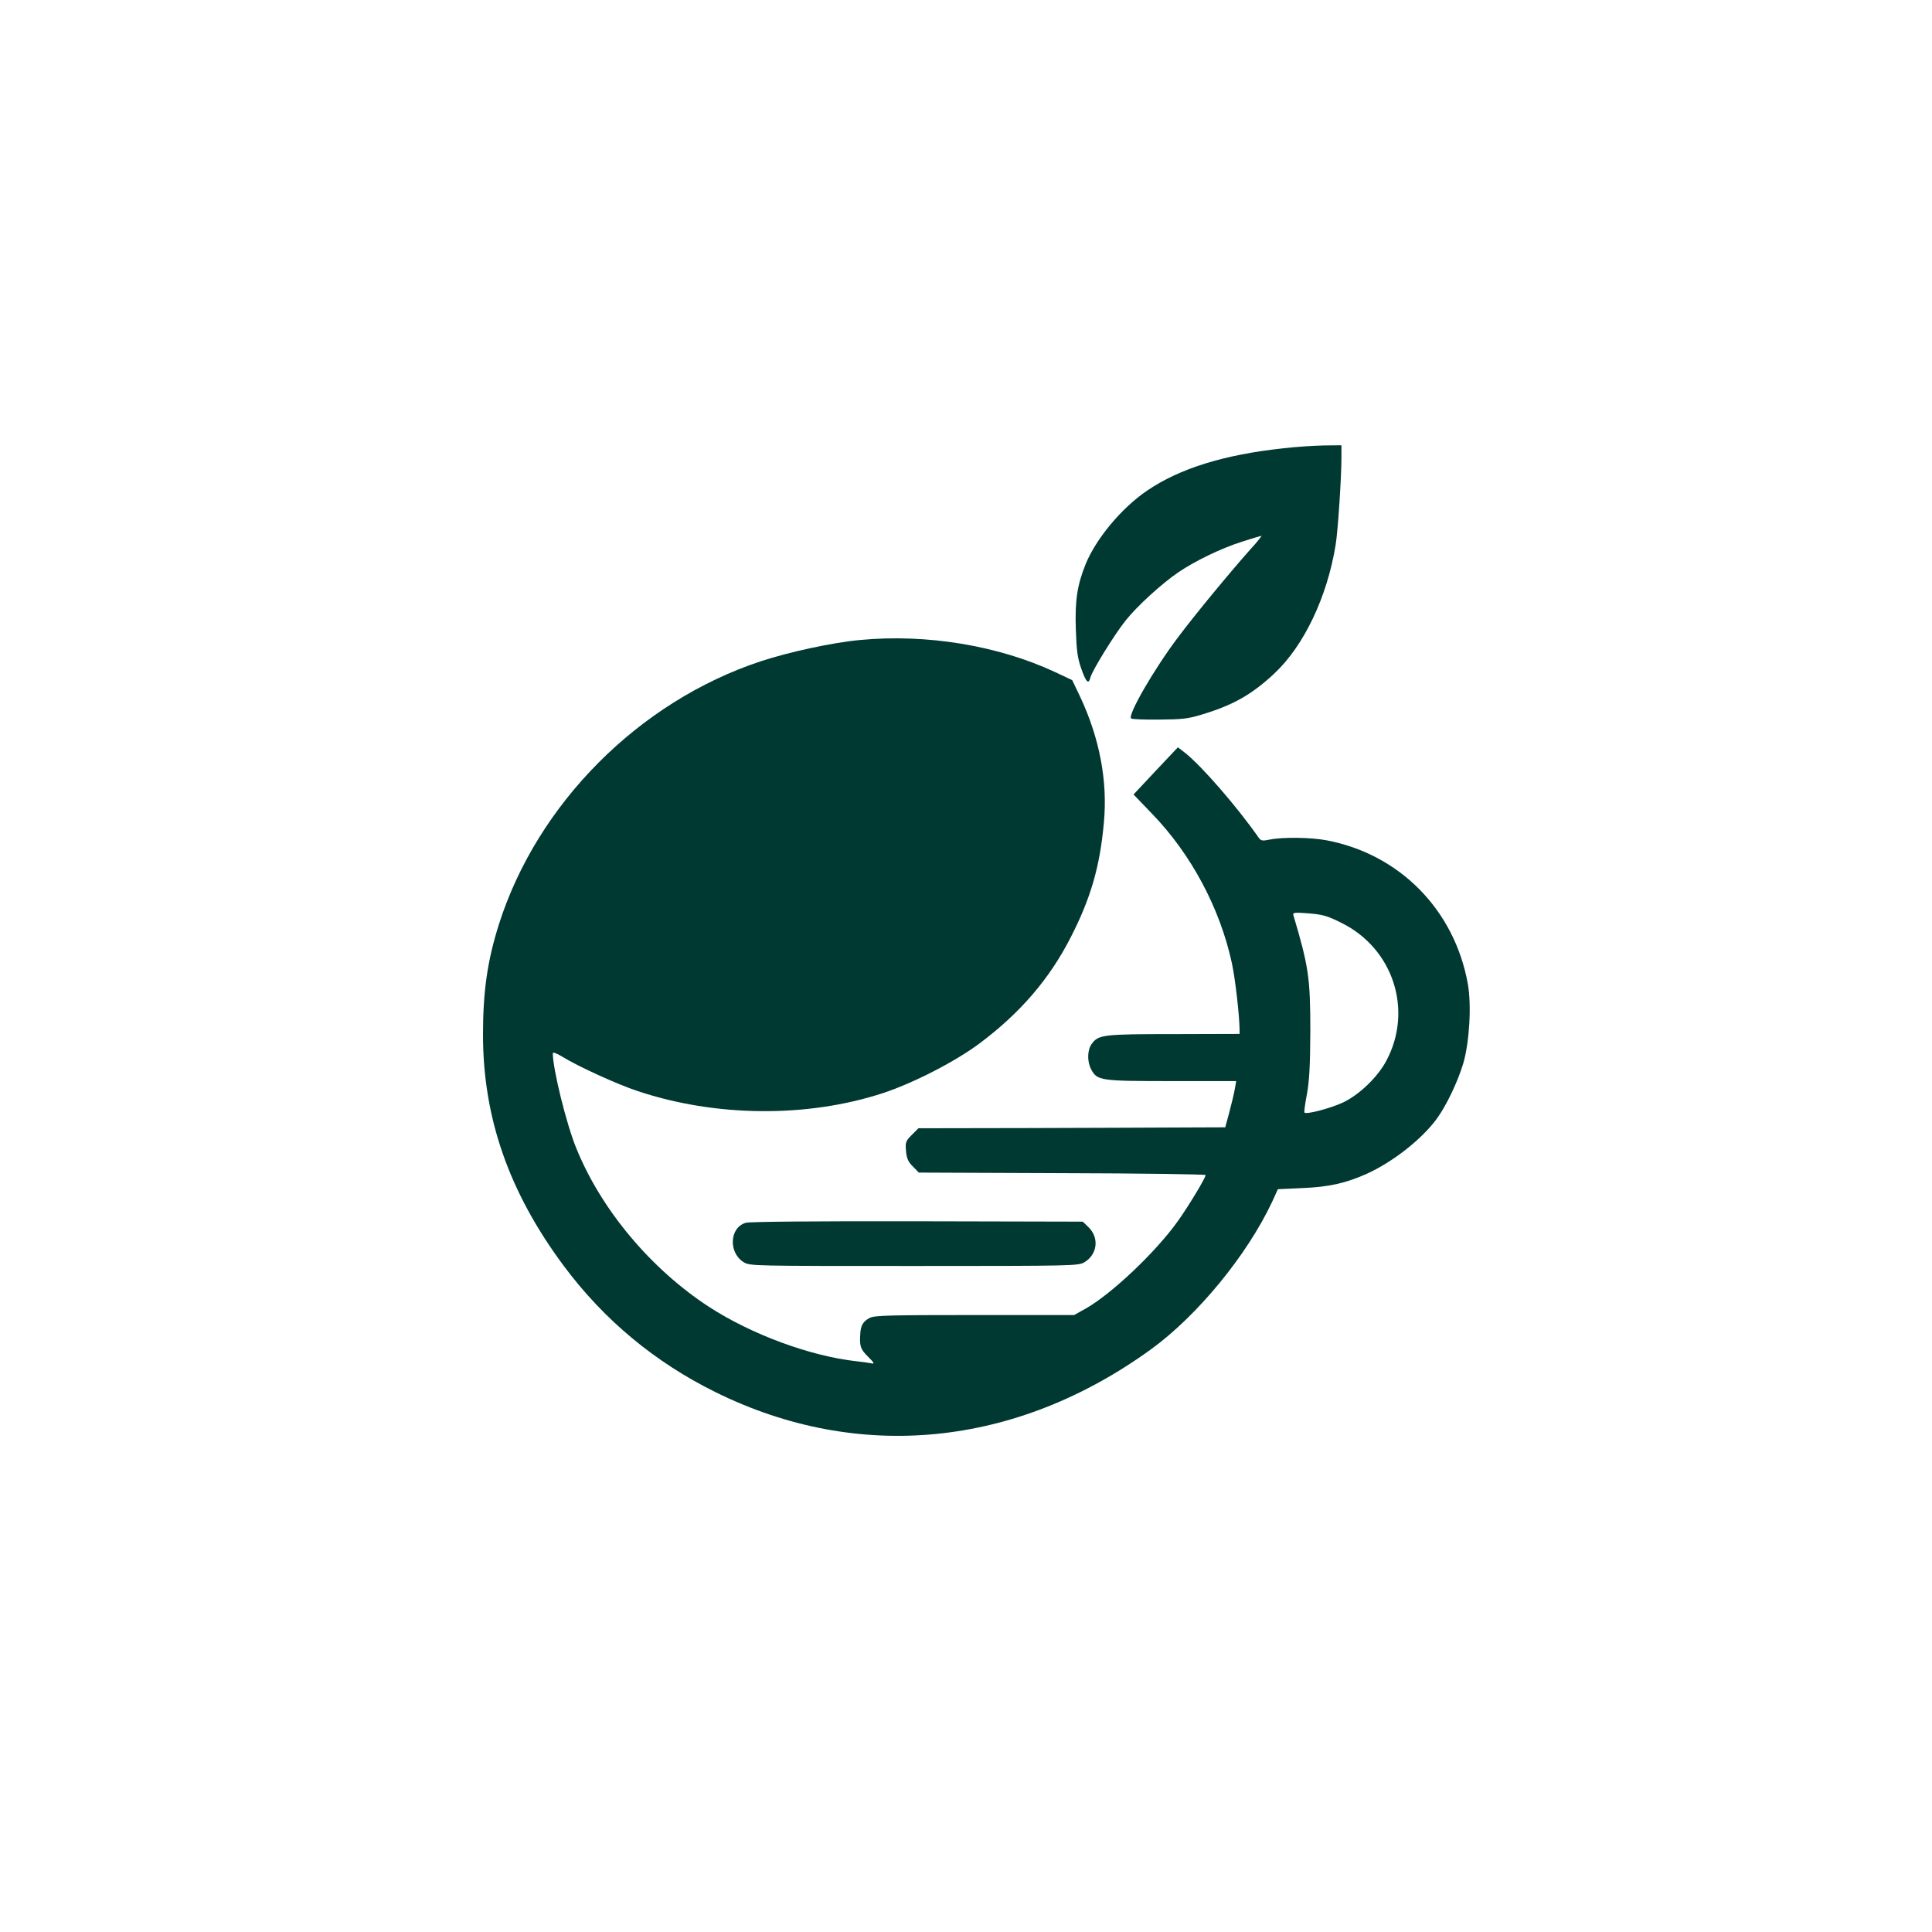 <?xml version="1.0" standalone="no"?>
<!DOCTYPE svg PUBLIC "-//W3C//DTD SVG 20010904//EN"
 "http://www.w3.org/TR/2001/REC-SVG-20010904/DTD/svg10.dtd">
<svg version="1.0" xmlns="http://www.w3.org/2000/svg"
 width="1024pt" height="1024pt" viewBox="0 0 1024 1024"
 preserveAspectRatio="xMidYMid meet">

<g transform="translate(0,1024) scale(0.1,-0.1)"
fill="#003932" stroke="none">
<path d="M6802 7864 c-315 -34 -550 -107 -723 -225 -134 -91 -269 -253 -325
-389 -44 -110 -57 -190 -52 -344 4 -116 9 -153 29 -210 26 -74 39 -86 49 -45
11 38 126 225 186 300 60 76 193 197 280 256 88 60 227 127 337 162 53 17 100
31 103 31 3 0 -23 -33 -59 -72 -111 -125 -295 -348 -384 -467 -126 -167 -267
-411 -248 -429 4 -4 70 -7 148 -6 123 1 153 4 228 27 166 50 264 106 383 217
157 147 280 405 325 681 12 69 31 359 31 467 l0 62 -92 -1 c-51 -1 -149 -7
-216 -15z"/>
<path d="M4560 6848 c-145 -13 -376 -63 -528 -113 -647 -214 -1185 -756 -1388
-1395 -61 -194 -84 -354 -84 -584 0 -441 138 -835 427 -1224 214 -288 485
-513 808 -672 757 -373 1590 -290 2305 228 248 180 510 500 643 783 l30 66
131 6 c142 6 229 26 341 76 138 63 290 182 370 291 51 70 111 195 141 295 32
111 44 307 24 419 -70 392 -360 688 -748 762 -83 16 -234 18 -302 4 -40 -8
-47 -7 -60 12 -115 164 -299 376 -389 448 l-38 29 -118 -125 -117 -125 98
-102 c208 -215 360 -501 423 -791 18 -82 40 -276 41 -353 l0 -23 -347 -1
c-374 0 -401 -3 -436 -51 -24 -32 -26 -92 -4 -135 32 -61 48 -63 427 -63 l342
0 -7 -41 c-4 -23 -17 -78 -29 -123 l-22 -81 -255 -1 c-140 -1 -505 -2 -812 -3
l-559 -1 -35 -35 c-33 -33 -35 -39 -31 -86 4 -40 12 -58 37 -82 l31 -32 760
-3 c418 -1 760 -6 760 -10 0 -15 -90 -164 -147 -244 -116 -163 -351 -386 -489
-464 l-61 -34 -527 0 c-450 0 -531 -2 -556 -15 -34 -18 -47 -38 -50 -80 -5
-70 0 -85 40 -125 34 -34 37 -40 18 -36 -13 3 -48 8 -78 11 -245 27 -556 142
-780 287 -308 200 -573 515 -705 841 -52 125 -125 421 -125 504 0 8 19 1 49
-17 84 -52 292 -147 401 -183 414 -138 898 -142 1299 -11 164 54 387 169 516
266 214 161 367 339 479 558 107 208 156 377 177 612 20 217 -22 442 -125 663
l-43 90 -91 43 c-303 141 -681 203 -1032 170z m2549 -1499 c275 -135 382 -463
239 -731 -46 -87 -144 -181 -231 -222 -65 -30 -192 -64 -203 -53 -3 2 3 46 13
98 13 72 17 150 18 334 0 282 -9 343 -90 615 -4 13 7 15 81 9 74 -6 99 -13
173 -50z"/>
<path d="M3953 3759 c-87 -25 -93 -159 -11 -209 32 -20 48 -20 903 -20 851 0
871 1 903 20 69 42 79 130 21 186 l-30 29 -877 2 c-527 1 -890 -2 -909 -8z"/>
</g>
</svg>
